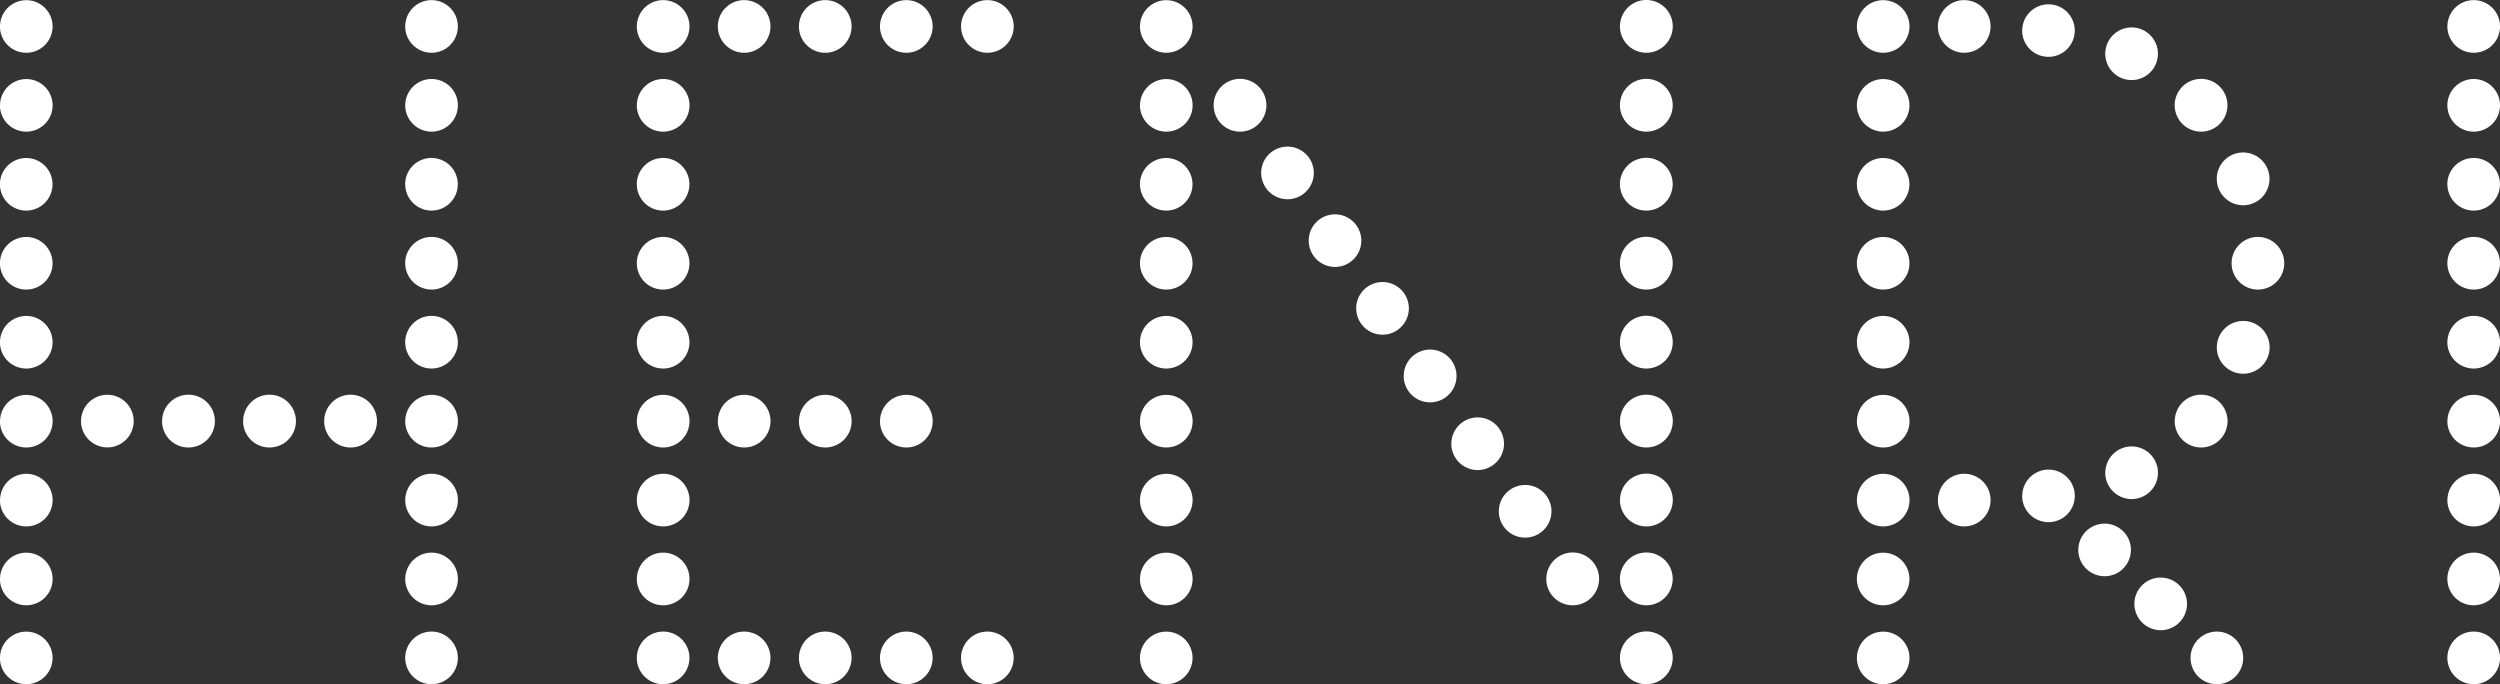 <svg xmlns="http://www.w3.org/2000/svg" width="180" height="49.264" viewBox="0 0 180 49.264">
  <rect x="0" y="0" width="180" height="49.264" fill="#333333" stroke="none"/>
  <path id="Unione_66" data-name="Unione 66" d="M23198.215,3603.371a1.895,1.895,0,1,1,1.9,1.893A1.895,1.895,0,0,1,23198.215,3603.371Zm-18.492,0a1.895,1.895,0,1,1,1.891,1.893A1.893,1.893,0,0,1,23179.723,3603.371Zm-24.023,0a1.893,1.893,0,1,1,1.895,1.893A1.894,1.894,0,0,1,23155.7,3603.371Zm-17.059,0a1.9,1.9,0,1,1,1.895,1.893A1.9,1.9,0,0,1,23138.641,3603.371Zm-34.559,0a1.893,1.893,0,1,1,1.895,1.893A1.894,1.894,0,0,1,23104.082,3603.371Zm-12.883,0a1.895,1.895,0,1,1,1.895,1.893A1.894,1.894,0,0,1,23091.2,3603.371Zm-5.836,0a1.895,1.895,0,1,1,1.891,1.893A1.893,1.893,0,0,1,23085.363,3603.371Zm-5.836,0a1.895,1.895,0,1,1,1.891,1.893A1.893,1.893,0,0,1,23079.527,3603.371Zm-5.84,0a1.895,1.895,0,1,1,1.9,1.893A1.9,1.9,0,0,1,23073.688,3603.371Zm-5.832,0a1.895,1.895,0,1,1,1.895,1.893A1.892,1.892,0,0,1,23067.855,3603.371Zm-16.676,0a1.895,1.895,0,1,1,1.895,1.893A1.894,1.894,0,0,1,23051.18,3603.371Zm-29.176,0a1.893,1.893,0,1,1,1.891,1.893A1.893,1.893,0,0,1,23022,3603.371Zm153.676-3.891a1.895,1.895,0,1,1,1.895,1.895A1.9,1.9,0,0,1,23175.68,3599.479Zm22.535-1.793a1.895,1.895,0,1,1,1.9,1.893A1.895,1.895,0,0,1,23198.215,3597.687Zm-42.516,0a1.893,1.893,0,1,1,1.895,1.893A1.894,1.894,0,0,1,23155.7,3597.687Zm-17.059,0a1.9,1.9,0,1,1,1.895,1.893A1.9,1.9,0,0,1,23138.641,3597.687Zm-5.3,0a1.9,1.9,0,1,1,1.9,1.893A1.895,1.895,0,0,1,23133.336,3597.687Zm-29.254,0a1.893,1.893,0,1,1,1.895,1.893A1.894,1.894,0,0,1,23104.082,3597.687Zm-36.227,0a1.895,1.895,0,1,1,1.895,1.893A1.892,1.892,0,0,1,23067.855,3597.687Zm-16.676,0a1.895,1.895,0,1,1,1.895,1.893A1.894,1.894,0,0,1,23051.18,3597.687Zm-29.176,0a1.893,1.893,0,1,1,1.891,1.893A1.893,1.893,0,0,1,23022,3597.687Zm149.637-2.1a1.893,1.893,0,1,1,1.891,1.9A1.892,1.892,0,0,1,23171.641,3595.587Zm-41.723-2.773a1.895,1.895,0,1,1,1.895,1.894A1.894,1.894,0,0,1,23129.918,3592.813Zm68.3-.813a1.895,1.895,0,1,1,1.9,1.9A1.894,1.894,0,0,1,23198.215,3592Zm-36.684,0a1.895,1.895,0,1,1,1.9,1.9A1.9,1.9,0,0,1,23161.531,3592Zm-5.832,0a1.893,1.893,0,1,1,1.895,1.9A1.894,1.894,0,0,1,23155.7,3592Zm-17.059,0a1.9,1.9,0,1,1,1.895,1.9A1.9,1.9,0,0,1,23138.641,3592Zm-34.559,0a1.893,1.893,0,1,1,1.895,1.9A1.894,1.894,0,0,1,23104.082,3592Zm-36.227,0a1.895,1.895,0,1,1,1.895,1.9A1.891,1.891,0,0,1,23067.855,3592Zm-16.676,0a1.895,1.895,0,1,1,1.895,1.9A1.894,1.894,0,0,1,23051.18,3592Zm-29.176,0a1.893,1.893,0,1,1,1.891,1.9A1.893,1.893,0,0,1,23022,3592Zm145.6-.3a1.891,1.891,0,1,1,1.891,1.893A1.89,1.89,0,0,1,23167.6,3591.7Zm5.98-1.668a1.895,1.895,0,1,1,1.895,1.9A1.9,1.9,0,0,1,23173.582,3590.03Zm-47.086-2.089a1.895,1.895,0,1,1,1.891,1.9A1.895,1.895,0,0,1,23126.5,3587.941Zm71.719-1.625a1.895,1.895,0,1,1,1.9,1.9A1.894,1.894,0,0,1,23198.215,3586.316Zm-19.633,0a1.9,1.9,0,1,1,1.895,1.9A1.9,1.9,0,0,1,23178.582,3586.316Zm-22.883,0a1.893,1.893,0,1,1,1.895,1.9A1.893,1.893,0,0,1,23155.7,3586.316Zm-17.059,0a1.9,1.9,0,1,1,1.895,1.9A1.9,1.9,0,0,1,23138.641,3586.316Zm-34.559,0a1.893,1.893,0,1,1,1.895,1.9A1.893,1.893,0,0,1,23104.082,3586.316Zm-18.719,0a1.895,1.895,0,1,1,1.891,1.9A1.893,1.893,0,0,1,23085.363,3586.316Zm-5.836,0a1.895,1.895,0,1,1,1.891,1.9A1.893,1.893,0,0,1,23079.527,3586.316Zm-5.84,0a1.895,1.895,0,1,1,1.9,1.9A1.9,1.9,0,0,1,23073.688,3586.316Zm-5.832,0a1.895,1.895,0,1,1,1.895,1.9A1.891,1.891,0,0,1,23067.855,3586.316Zm-16.676,0a1.895,1.895,0,1,1,1.895,1.9A1.893,1.893,0,0,1,23051.18,3586.316Zm-5.836,0a1.9,1.9,0,1,1,1.9,1.9A1.9,1.9,0,0,1,23045.344,3586.316Zm-5.836,0a1.9,1.9,0,1,1,1.895,1.9A1.893,1.893,0,0,1,23039.508,3586.316Zm-5.836,0a1.9,1.9,0,1,1,1.895,1.9A1.893,1.893,0,0,1,23033.672,3586.316Zm-5.836,0a1.895,1.895,0,1,1,1.9,1.894A1.9,1.9,0,0,1,23027.836,3586.318Zm-5.832,0a1.893,1.893,0,1,1,1.891,1.9A1.893,1.893,0,0,1,23022,3586.316Zm101.066-3.249a1.9,1.9,0,1,1,1.9,1.9A1.9,1.9,0,0,1,23123.07,3583.068Zm58.543-2.056a1.9,1.9,0,1,1,1.9,1.894A1.9,1.9,0,0,1,23181.613,3581.012Zm16.6-.38a1.895,1.895,0,1,1,1.9,1.9A1.894,1.894,0,0,1,23198.215,3580.632Zm-42.516,0a1.893,1.893,0,1,1,1.895,1.9A1.893,1.893,0,0,1,23155.7,3580.632Zm-17.059,0a1.9,1.9,0,1,1,1.895,1.9A1.9,1.9,0,0,1,23138.641,3580.632Zm-34.559,0a1.893,1.893,0,1,1,1.895,1.9A1.893,1.893,0,0,1,23104.082,3580.632Zm-36.227,0a1.895,1.895,0,1,1,1.895,1.9A1.891,1.891,0,0,1,23067.855,3580.632Zm-16.676,0a1.895,1.895,0,1,1,1.895,1.9A1.893,1.893,0,0,1,23051.18,3580.632Zm-29.176,0a1.893,1.893,0,1,1,1.891,1.9A1.892,1.892,0,0,1,23022,3580.632Zm97.648-2.437a1.895,1.895,0,1,1,1.895,1.9A1.893,1.893,0,0,1,23119.652,3578.2Zm78.563-3.248a1.895,1.895,0,1,1,1.9,1.9A1.9,1.9,0,0,1,23198.215,3574.948Zm-15.535,0a1.895,1.895,0,1,1,1.895,1.9A1.893,1.893,0,0,1,23182.68,3574.948Zm-26.98,0a1.893,1.893,0,1,1,1.895,1.9A1.9,1.9,0,0,1,23155.7,3574.948Zm-17.059,0a1.9,1.9,0,1,1,1.895,1.9A1.9,1.9,0,0,1,23138.641,3574.948Zm-34.559,0a1.893,1.893,0,1,1,1.895,1.9A1.9,1.9,0,0,1,23104.082,3574.948Zm-36.227,0a1.895,1.895,0,1,1,1.895,1.9A1.893,1.893,0,0,1,23067.855,3574.948Zm-16.676,0a1.895,1.895,0,1,1,1.895,1.9A1.9,1.9,0,0,1,23051.18,3574.948Zm-29.176,0a1.893,1.893,0,1,1,1.891,1.9A1.895,1.895,0,0,1,23022,3574.948Zm94.23-1.624a1.893,1.893,0,1,1,1.895,1.894A1.891,1.891,0,0,1,23116.234,3573.324Zm81.98-4.062a1.895,1.895,0,1,1,1.9,1.9A1.9,1.9,0,0,1,23198.215,3569.263Zm-42.516,0a1.893,1.893,0,1,1,1.895,1.9A1.9,1.9,0,0,1,23155.7,3569.263Zm-17.059,0a1.9,1.9,0,1,1,1.895,1.9A1.9,1.9,0,0,1,23138.641,3569.263Zm-34.559,0a1.893,1.893,0,1,1,1.895,1.9A1.9,1.9,0,0,1,23104.082,3569.263Zm-36.227,0a1.895,1.895,0,1,1,1.895,1.9A1.893,1.893,0,0,1,23067.855,3569.263Zm-16.676,0a1.895,1.895,0,1,1,1.895,1.9A1.9,1.9,0,0,1,23051.18,3569.263Zm-29.176,0a1.893,1.893,0,1,1,1.891,1.9A1.894,1.894,0,0,1,23022,3569.263Zm159.609-.377a1.9,1.9,0,1,1,1.9,1.893A1.9,1.9,0,0,1,23181.613,3568.885Zm-68.8-.434a1.895,1.895,0,1,1,1.895,1.894A1.9,1.9,0,0,1,23112.809,3568.452Zm85.406-4.873a1.895,1.895,0,1,1,1.9,1.9A1.9,1.9,0,0,1,23198.215,3563.579Zm-19.633,0a1.9,1.9,0,1,1,1.895,1.9A1.9,1.9,0,0,1,23178.582,3563.579Zm-22.883,0a1.893,1.893,0,1,1,1.895,1.9A1.9,1.9,0,0,1,23155.7,3563.579Zm-17.059,0a1.9,1.9,0,1,1,1.895,1.9A1.9,1.9,0,0,1,23138.641,3563.579Zm-29.254,0a1.9,1.9,0,1,1,1.9,1.9A1.9,1.9,0,0,1,23109.387,3563.579Zm-5.3,0a1.893,1.893,0,1,1,1.895,1.9A1.9,1.9,0,0,1,23104.082,3563.579Zm-36.227,0a1.895,1.895,0,1,1,1.895,1.9A1.893,1.893,0,0,1,23067.855,3563.579Zm-16.676,0a1.895,1.895,0,1,1,1.895,1.9A1.9,1.9,0,0,1,23051.18,3563.579Zm-29.176,0a1.893,1.893,0,1,1,1.891,1.9A1.894,1.894,0,0,1,23022,3563.579Zm151.578-3.714a1.895,1.895,0,1,1,1.895,1.9A1.9,1.9,0,0,1,23173.582,3559.865Zm-5.98-1.666a1.891,1.891,0,1,1,1.891,1.893A1.89,1.89,0,0,1,23167.6,3558.2Zm30.613-.3a1.895,1.895,0,1,1,1.9,1.9A1.9,1.9,0,0,1,23198.215,3557.9Zm-36.684,0a1.895,1.895,0,1,1,1.9,1.9A1.9,1.9,0,0,1,23161.531,3557.9Zm-5.832,0a1.893,1.893,0,1,1,1.895,1.9A1.9,1.9,0,0,1,23155.7,3557.9Zm-17.059,0a1.9,1.9,0,1,1,1.895,1.9A1.9,1.9,0,0,1,23138.641,3557.9Zm-34.559,0a1.893,1.893,0,1,1,1.895,1.9A1.9,1.9,0,0,1,23104.082,3557.9Zm-12.883,0a1.895,1.895,0,1,1,1.895,1.9A1.9,1.9,0,0,1,23091.2,3557.9Zm-5.836,0a1.895,1.895,0,1,1,1.891,1.9A1.894,1.894,0,0,1,23085.363,3557.9Zm-5.836,0a1.895,1.895,0,1,1,1.891,1.9A1.894,1.894,0,0,1,23079.527,3557.9Zm-5.84,0a1.895,1.895,0,1,1,1.9,1.9A1.9,1.9,0,0,1,23073.688,3557.9Zm-5.832,0a1.895,1.895,0,1,1,1.895,1.9A1.893,1.893,0,0,1,23067.855,3557.9Zm-16.676,0a1.895,1.895,0,1,1,1.895,1.9A1.9,1.9,0,0,1,23051.18,3557.9Zm-29.176,0a1.893,1.893,0,1,1,1.891,1.9A1.894,1.894,0,0,1,23022,3557.9Z" transform="translate(-23022.004 -3556)" fill="#fff"/>
</svg>
